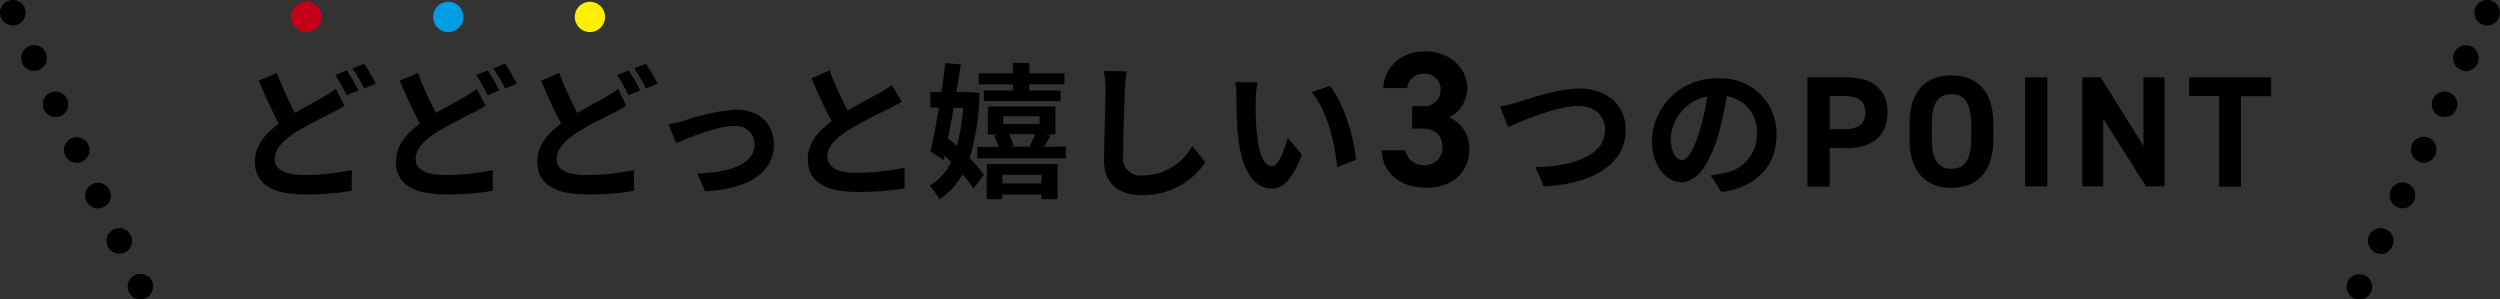 <svg xmlns="http://www.w3.org/2000/svg" viewBox="0 0 323.32 38.72"><rect x="0" y="0" width="323.32" height="38.72" fill="#333333" stroke="none"/><defs><style>.cls-1{fill:#c40018;}.cls-2{fill:#009ee5;}.cls-3{fill:#ffef00;}</style></defs><g id="レイヤー_2" data-name="レイヤー 2"><g id="layout"><path d="M1.66,3.29A1.74,1.74,0,0,1,.49,2.81,1.68,1.68,0,0,1,0,1.64,1.64,1.64,0,0,1,.49.47a1.68,1.68,0,0,1,2.34,0,1.66,1.66,0,0,1,.49,1.17,1.68,1.68,0,0,1-.49,1.17,2.43,2.43,0,0,1-.25.2,2.64,2.64,0,0,1-.29.15,1.12,1.12,0,0,1-.31.1A1.66,1.66,0,0,1,1.66,3.29Z"/><path d="M13.93,31.85a1.64,1.64,0,0,1,.8-2.19h0a1.63,1.63,0,0,1,2.19.8h0a1.66,1.66,0,0,1-.79,2.2h0a1.76,1.76,0,0,1-.7.15h0A1.64,1.64,0,0,1,13.93,31.85ZM11.17,26a1.66,1.66,0,0,1,.8-2.2h0a1.65,1.65,0,0,1,2.2.81h0a1.64,1.64,0,0,1-.8,2.19h0a1.71,1.71,0,0,1-.7.16h0A1.65,1.65,0,0,1,11.17,26Zm-2.75-5.9a1.67,1.67,0,0,1,.8-2.21h0a1.66,1.66,0,0,1,2.2.81h0a1.64,1.64,0,0,1-.8,2.19h0a1.5,1.5,0,0,1-.7.17h0A1.66,1.66,0,0,1,8.42,20.05ZM5.67,14.14A1.64,1.64,0,0,1,6.47,12h0a1.65,1.65,0,0,1,2.2.8h0a1.67,1.67,0,0,1-.8,2.2h0a1.75,1.75,0,0,1-.7.14h0A1.63,1.63,0,0,1,5.67,14.14ZM2.91,8.24A1.66,1.66,0,0,1,3.71,6h0a1.65,1.65,0,0,1,2.2.79h0A1.66,1.66,0,0,1,5.11,9h0a1.56,1.56,0,0,1-.7.16h0A1.68,1.68,0,0,1,2.91,8.24Z"/><path d="M18.18,38.72A1.66,1.66,0,0,1,17,38.23a1.64,1.64,0,0,1-.49-1.17A1.66,1.66,0,0,1,17,35.89a1.72,1.72,0,0,1,2.34,0,2.52,2.52,0,0,1,.21.25,2,2,0,0,1,.15.29,1.4,1.4,0,0,1,.09.31,1.73,1.73,0,0,1,0,.32,1.63,1.63,0,0,1-.48,1.17A1.68,1.68,0,0,1,18.18,38.72Z"/><path d="M321.66,3.29a1.74,1.74,0,0,1-1.17-.48A1.67,1.67,0,0,1,320,1.64a1.63,1.63,0,0,1,.48-1.17,1.68,1.68,0,0,1,2.34,0,1.66,1.66,0,0,1,.49,1.17,1.68,1.68,0,0,1-.49,1.17A1.74,1.74,0,0,1,321.66,3.29Z"/><path d="M307.19,32.66a1.67,1.67,0,0,1-.8-2.2h0a1.64,1.64,0,0,1,2.2-.8h0a1.64,1.64,0,0,1,.8,2.19h0a1.64,1.64,0,0,1-1.5,1h0A1.76,1.76,0,0,1,307.19,32.66ZM310,26.75a1.64,1.64,0,0,1-.8-2.19h0a1.65,1.65,0,0,1,2.2-.81h0a1.67,1.67,0,0,1,.8,2.2h0a1.65,1.65,0,0,1-1.5,1h0A1.71,1.71,0,0,1,310,26.75Zm2.75-5.91a1.64,1.64,0,0,1-.8-2.19h0a1.66,1.66,0,0,1,2.2-.81h0a1.67,1.67,0,0,1,.8,2.21h0a1.66,1.66,0,0,1-1.5,1h0A1.48,1.48,0,0,1,312.7,20.84ZM315.45,15a1.67,1.67,0,0,1-.8-2.2h0a1.65,1.65,0,0,1,2.2-.8h0a1.64,1.64,0,0,1,.8,2.19h0a1.63,1.63,0,0,1-1.5.95h0A1.75,1.75,0,0,1,315.45,15ZM318.21,9a1.66,1.66,0,0,1-.8-2.21h0a1.66,1.66,0,0,1,2.2-.79h0a1.67,1.67,0,0,1,.8,2.2h0a1.68,1.68,0,0,1-1.51,1h0A1.55,1.55,0,0,1,318.21,9Z"/><path d="M305.14,38.72a1.66,1.66,0,0,1-.32,0l-.31-.11a1.11,1.11,0,0,1-.29-.14,1.71,1.71,0,0,1-.74-1.38,1.66,1.66,0,0,1,.49-1.17,1.72,1.72,0,0,1,2.34,0,1.66,1.66,0,0,1-1.17,2.83Z"/><path d="M44.57,13.69c-.56.34-1.15.66-1.84,1-1.15.61-2.9,1.4-4.62,2.51-1.54,1-2.58,2.09-2.58,3.39s1.28,2.05,3.88,2.05A30.83,30.83,0,0,0,45.49,22l0,2.67a33.51,33.51,0,0,1-6,.48c-3.71,0-6.52-1-6.52-4.26,0-2.05,1.3-3.58,3.09-4.9-.85-1.58-1.75-3.57-2.6-5.55l2.36-1a43.27,43.27,0,0,0,2.33,5.16c1.38-.81,2.69-1.47,3.56-2a11.27,11.27,0,0,0,1.71-1.11Zm.28-4.59a28.38,28.38,0,0,1,1.51,2.58l-1.53.64A23.42,23.42,0,0,0,43.37,9.7Zm2.24-.87a25.58,25.58,0,0,1,1.51,2.58l-1.49.64a19.73,19.73,0,0,0-1.52-2.59Z"/><path d="M62.8,13.69c-.57.34-1.15.66-1.85,1-1.15.61-2.9,1.4-4.61,2.51-1.55,1-2.58,2.09-2.58,3.39s1.28,2.05,3.88,2.05A30.92,30.92,0,0,0,63.72,22l0,2.67a33.43,33.43,0,0,1-6,.48c-3.71,0-6.51-1-6.51-4.26,0-2.05,1.3-3.58,3.09-4.9-.85-1.58-1.75-3.57-2.6-5.55l2.35-1a43.21,43.21,0,0,0,2.34,5.16c1.37-.81,2.69-1.47,3.56-2a11.79,11.79,0,0,0,1.71-1.11Zm.28-4.59a28.38,28.38,0,0,1,1.51,2.58l-1.53.64A23.52,23.52,0,0,0,61.59,9.7Zm2.24-.87a25.58,25.58,0,0,1,1.51,2.58l-1.49.64a19.79,19.79,0,0,0-1.53-2.59Z"/><path d="M81,13.69c-.56.34-1.14.66-1.84,1-1.15.61-2.9,1.4-4.61,2.51C73,18.21,72,19.29,72,20.59s1.28,2.05,3.87,2.05A30.93,30.93,0,0,0,82,22l0,2.67a33.43,33.43,0,0,1-6,.48c-3.71,0-6.51-1-6.51-4.26,0-2.05,1.3-3.58,3.08-4.9-.84-1.58-1.75-3.57-2.59-5.55l2.35-1a44.92,44.92,0,0,0,2.33,5.16c1.38-.81,2.7-1.47,3.56-2a11.4,11.4,0,0,0,1.72-1.11Zm.29-4.59a26.11,26.11,0,0,1,1.5,2.58l-1.52.64A23.52,23.52,0,0,0,79.82,9.7Zm2.24-.87a25.41,25.41,0,0,1,1.5,2.58l-1.48.64A19.79,19.79,0,0,0,82,8.86Z"/><path d="M88.48,15.61a27,27,0,0,1,6.68-1.44c2.94,0,4.92,1.75,4.92,4.57,0,3.37-3,5.69-8.89,6l-1-2.31c4.24-.11,7.4-1.22,7.4-3.77a2.4,2.4,0,0,0-2.67-2.37c-2.17,0-5.88,1.54-7.48,2.22l-1-2.45A15,15,0,0,0,88.48,15.61Z"/><path d="M116.63,13.15c-.57.34-1.17.66-1.85,1a56.75,56.75,0,0,0-5.19,2.76C108,17.93,107,19,107,20.3s1.3,2.06,3.88,2.06a31.72,31.72,0,0,0,6.1-.68l0,2.69a36.91,36.91,0,0,1-6,.45c-3.71,0-6.51-1-6.51-4.23,0-2.08,1.3-3.6,3.09-4.92-.87-1.6-1.77-3.58-2.62-5.55l2.35-1a43.21,43.21,0,0,0,2.34,5.16c1.52-.89,3.14-1.72,4-2.21A12.36,12.36,0,0,0,115.33,11Z"/><path d="M126.67,12a30.77,30.77,0,0,1-1.27,8.46,16.12,16.12,0,0,1,1.85,2.14l-1.36,1.79a13.76,13.76,0,0,0-1.41-1.84,9.34,9.34,0,0,1-3,3.23A9.14,9.14,0,0,0,120.23,24,6.75,6.75,0,0,0,123,20.93c-.29-.27-.57-.53-.83-.8l-.13.57-1.7-1.11c.34-1.51.74-3.54,1.09-5.67h-1.11v-2h1.43c.19-1.3.38-2.58.51-3.75l2,.15c-.17,1.13-.36,2.35-.57,3.6h1.36l.35,0Zm-3.34,1.94c-.22,1.36-.49,2.69-.73,3.94l1.15,1a27.59,27.59,0,0,0,.83-4.93Zm14.52,5v1.54H126.38V19h2.75a8.48,8.48,0,0,0-.58-1.47l.6-.15h-1.39v-3.6h8.73v3.6h-1.33l.73.17c-.32.52-.62,1-.86,1.45ZM131,10.91h-4.43V9.48H131V8.16h2.12V9.48h4.54v1.43H133.1v.79h4.05v1.39h-9.92V11.7H131Zm-3.37,10.3h9.15v4.55h-2.09v-.6H129.6v.6h-2Zm2,1.39v1.13h5.07V22.6Zm.12-6.57h4.7v-1h-4.7Zm.73,1.32a6.93,6.93,0,0,1,.62,1.5l-.39.12h2.82l-.34-.1a15.16,15.16,0,0,0,.68-1.52Z"/><path d="M145.72,9.23a17.91,17.91,0,0,0-.24,2.49c-.1,2-.23,6.17-.23,8.49a2.25,2.25,0,0,0,2.56,2.49,7.42,7.42,0,0,0,6.38-3.81l1.7,2.09a9.71,9.71,0,0,1-8.1,4.26c-3,0-5-1.34-5-4.52,0-2.51.19-7.4.19-9a11.75,11.75,0,0,0-.24-2.53Z"/><path d="M162.4,13a38.2,38.2,0,0,0,.12,3.95c.26,2.7.82,4.52,2,4.52.89,0,1.62-2.18,2-3.65L168.37,20c-1.24,3.24-2.41,4.39-3.91,4.39-2,0-3.83-1.85-4.35-6.86-.17-1.71-.21-3.88-.21-5a11.2,11.2,0,0,0-.13-1.89l2.86,0A15,15,0,0,0,162.4,13Zm13,7.66-2.47.95c-.28-3-1.28-7.39-3.31-9.68L172,11.1C173.72,13.26,175.15,17.76,175.36,20.62Z"/><path d="M182.64,13.73h1.27a2.11,2.11,0,0,0,2.4-2.19,2,2,0,0,0-2.15-2A2.05,2.05,0,0,0,182,11.39h-3.1c.13-2.83,2.45-4.75,5.43-4.75,3.14,0,5.44,2.17,5.44,4.75a4.23,4.23,0,0,1-2.35,3.77,4.39,4.39,0,0,1,2.6,4.12c0,2.8-1.95,5-5.5,5s-5.72-2-5.84-4.85h3.07a2.29,2.29,0,0,0,2.55,1.9,2.16,2.16,0,0,0,2.25-2.27c0-1.53-.87-2.43-2.65-2.43h-1.27Z"/><path d="M196.25,13.22c1.45-.43,5.23-1.77,8-1.77,3.37,0,6,1.94,6,5.39,0,4.22-4,6.93-10.6,7.27l-1.07-2.49c5-.11,9-1.58,9-4.82,0-1.75-1.21-3.09-3.45-3.09-2.75,0-7.15,1.85-9.09,2.72L194,13.79A19,19,0,0,0,196.25,13.22Z"/><path d="M221.24,22.68a17.47,17.47,0,0,0,1.73-.31,5,5,0,0,0,4.24-5,4.63,4.63,0,0,0-3.9-4.94,43.19,43.19,0,0,1-1.11,5.07c-1.11,3.76-2.73,6.06-4.77,6.06s-3.8-2.28-3.8-5.42a8.32,8.32,0,0,1,8.59-8,7.12,7.12,0,0,1,7.53,7.29c0,3.92-2.41,6.7-7.12,7.42ZM219.79,17a29.85,29.85,0,0,0,1-4.52,5.85,5.85,0,0,0-4.72,5.4c0,1.89.75,2.81,1.45,2.81S219,19.55,219.79,17Z"/><path d="M236.63,19.13v5h-2.87V10h5.06c3.26,0,5.29,1.49,5.29,4.53s-2,4.63-5.29,4.63Zm1.78-2.42c2,0,2.83-.7,2.83-2.21,0-1.36-.84-2.09-2.83-2.09h-1.78v4.3Z"/><path d="M252.37,24.29c-3.18,0-5.41-1.92-5.41-6.25V16c0-4.36,2.23-6.25,5.41-6.25s5.43,1.89,5.43,6.25v2C257.8,22.37,255.57,24.29,252.37,24.29ZM249.83,18c0,2.71.88,3.83,2.54,3.83s2.56-1.12,2.56-3.83V16c0-2.7-.9-3.83-2.56-3.83s-2.54,1.13-2.54,3.83Z"/><path d="M264.77,24.11H261.9V10h2.87Z"/><path d="M279.94,10V24.11h-2.4L272,15.36v8.75H269.3V10h2.38l5.53,8.87V10Z"/><path d="M293.72,10v2.44h-3.9v11.7H287V12.41h-3.89V10Z"/><circle class="cls-1" cx="39.64" cy="2.19" r="1.96"/><circle class="cls-2" cx="57.97" cy="2.19" r="1.96"/><circle class="cls-3" cx="76.29" cy="2.19" r="1.96"/></g></g></svg>